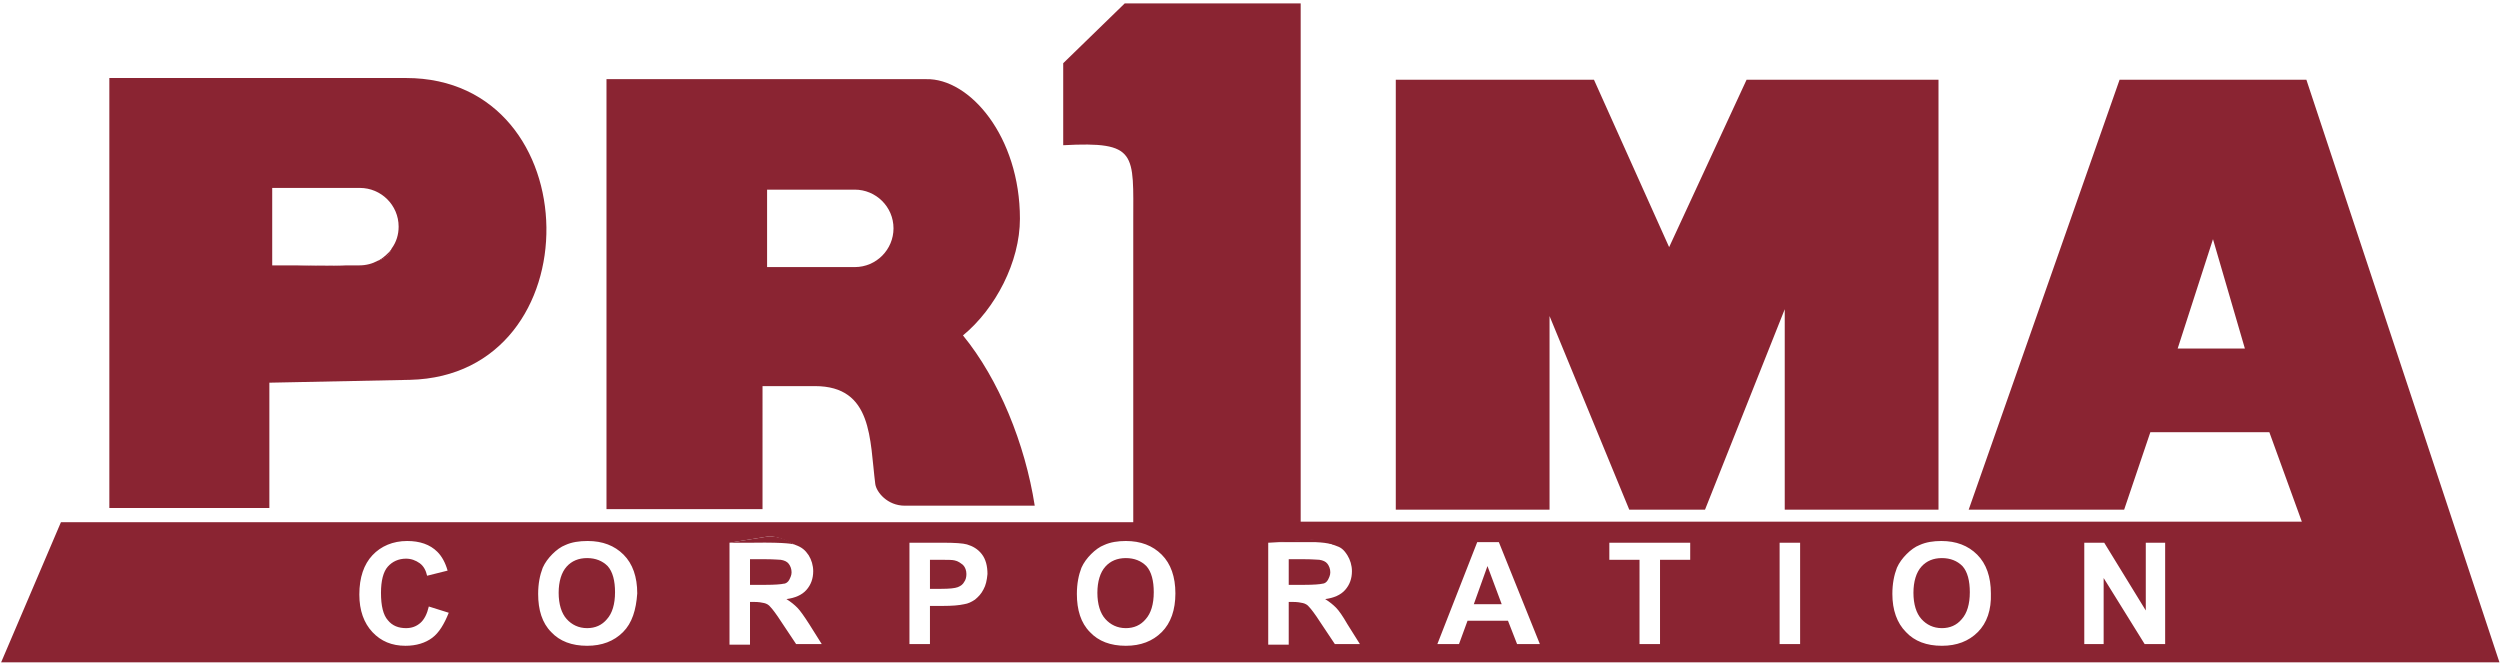 <?xml version="1.0" encoding="utf-8"?>
<!-- Generator: Adobe Illustrator 25.3.1, SVG Export Plug-In . SVG Version: 6.00 Build 0)  -->
<svg version="1.1" id="Layer_1" xmlns="http://www.w3.org/2000/svg" xmlns:xlink="http://www.w3.org/1999/xlink" x="0px" y="0px"
	 viewBox="0 0 439 117" style="enable-background:new 0 0 439 117;" xml:space="preserve">
<style type="text/css">
	.st0{fill:#8A2432;}
</style>
<g>
	<path class="st0" d="M197.7,98c-1.5,0-2.7,0.5-3.6,1.5c-0.9,1-1.4,2.6-1.4,4.6c0,2,0.5,3.6,1.4,4.6c0.9,1,2.1,1.6,3.6,1.6
		c1.4,0,2.6-0.5,3.5-1.6c0.9-1,1.4-2.6,1.4-4.7c0-2-0.4-3.6-1.3-4.6C200.4,98.5,199.2,98,197.7,98z"/>
	<path class="st0" d="M233.2,101.8c0.2-0.4,0.4-0.8,0.4-1.3c0-0.6-0.2-1.1-0.5-1.5c-0.3-0.4-0.8-0.6-1.4-0.7c-0.3,0-1.2-0.1-2.6-0.1
		h-2.8v4.5h2.7c1.7,0,2.8-0.1,3.2-0.2C232.6,102.5,233,102.2,233.2,101.8z"/>
	<path class="st0" d="M103.1,98c-1.5,0-2.7,0.5-3.6,1.5c-0.9,1-1.4,2.6-1.4,4.6c0,2,0.5,3.6,1.4,4.6c0.9,1,2.1,1.6,3.6,1.6
		c1.4,0,2.6-0.5,3.5-1.6c0.9-1,1.4-2.6,1.4-4.7c0-2-0.4-3.6-1.3-4.6C105.8,98.5,104.6,98,103.1,98z"/>
	<path class="st0" d="M138.6,101.8c0.2-0.4,0.4-0.8,0.4-1.3c0-0.6-0.2-1.1-0.5-1.5c-0.3-0.4-0.8-0.6-1.4-0.7c-0.3,0-1.2-0.1-2.6-0.1
		h-2.8v4.5h2.7c1.7,0,2.8-0.1,3.2-0.2C138,102.5,138.4,102.2,138.6,101.8z"/>
	<polygon class="st0" points="258.8,106.1 263.7,106.1 261.2,99.4 	"/>
	<path class="st0" d="M167.6,98.4c-0.4-0.1-1.3-0.1-2.6-0.1h-1.7v5.1h2c1.4,0,2.4-0.1,2.9-0.3c0.5-0.2,0.9-0.5,1.1-0.9
		c0.3-0.4,0.4-0.9,0.4-1.4c0-0.6-0.2-1.2-0.6-1.6C168.6,98.8,168.1,98.5,167.6,98.4z"/>
	<path class="st0" d="M405,14h-32.8l-26.5,75.5H373l4.6-13.6h20.9l5.7,15.7H228.4v-91h-30.9l-10.8,10.5v14.4
		C199.8,24.8,199,26.9,199,39v52.7H10.7L0.2,116.3h438.7L405,14z M382.4,61.2l6.2-19.2l5.6,19.2H382.4z M75.9,112
		c-1.2,0.9-2.8,1.4-4.7,1.4c-2.4,0-4.3-0.8-5.8-2.4c-1.5-1.6-2.3-3.8-2.3-6.6c0-3,0.8-5.3,2.3-6.9c1.5-1.6,3.6-2.5,6.1-2.5
		c2.2,0,4,0.6,5.3,1.9c0.8,0.8,1.4,1.9,1.8,3.3l-3.6,0.9c-0.2-0.9-0.6-1.7-1.3-2.2c-0.7-0.5-1.5-0.8-2.4-0.8c-1.3,0-2.4,0.5-3.2,1.4
		c-0.8,0.9-1.2,2.5-1.2,4.6c0,2.3,0.4,3.9,1.2,4.8c0.8,1,1.9,1.4,3.2,1.4c1,0,1.8-0.3,2.5-0.9c0.7-0.6,1.2-1.6,1.5-2.9l3.5,1.1
		C78,109.6,77.1,111.1,75.9,112z M109.4,111c-1.6,1.6-3.7,2.4-6.3,2.4c-2.7,0-4.8-0.8-6.3-2.4c-1.6-1.6-2.3-3.9-2.3-6.7
		c0-1.8,0.3-3.3,0.8-4.6c0.4-0.9,1-1.7,1.7-2.4c0.7-0.7,1.5-1.3,2.3-1.6c1.1-0.5,2.4-0.7,3.9-0.7c2.6,0,4.7,0.8,6.3,2.4
		c1.6,1.6,2.4,3.9,2.4,6.8C111.7,107.1,111,109.4,109.4,111z M139.8,113.1l-2.6-3.9c-0.9-1.4-1.6-2.3-1.9-2.6
		c-0.3-0.4-0.7-0.6-1.1-0.7c-0.4-0.1-1-0.2-1.8-0.2h-0.7v7.5h-3.6V95.3l6.8-1.1c2.1-0.1,3.9,1.2,4.8,1.5c1.1,0.4,1.7,0.9,2.3,1.8
		c0.5,0.8,0.8,1.8,0.8,2.8c0,1.3-0.4,2.4-1.2,3.3c-0.8,0.9-2,1.4-3.5,1.6c0.8,0.5,1.4,1,1.9,1.5c0.5,0.5,1.2,1.5,2.1,2.9l2.2,3.5
		H139.8z M172.7,103.5c-0.4,0.8-0.9,1.3-1.5,1.8c-0.6,0.4-1.2,0.7-1.9,0.8c-0.9,0.2-2.1,0.3-3.7,0.3h-2.3v6.7h-3.6V95.3h5.8
		c2.2,0,3.6,0.1,4.3,0.3c1,0.3,1.9,0.8,2.6,1.7c0.7,0.9,1,2.1,1,3.5C173.3,101.9,173.1,102.8,172.7,103.5z M204,111
		c-1.6,1.6-3.7,2.4-6.3,2.4c-2.7,0-4.8-0.8-6.3-2.4c-1.6-1.6-2.3-3.9-2.3-6.7c0-1.8,0.3-3.3,0.8-4.6c0.4-0.9,1-1.7,1.7-2.4
		c0.7-0.7,1.5-1.3,2.3-1.6c1.1-0.5,2.4-0.7,3.8-0.7c2.6,0,4.7,0.8,6.3,2.4c1.6,1.6,2.4,3.9,2.4,6.8C206.4,107.1,205.6,109.4,204,111
		z M234.4,113.1l-2.6-3.9c-0.9-1.4-1.6-2.3-1.9-2.6c-0.3-0.4-0.7-0.6-1.1-0.7c-0.4-0.1-1-0.2-1.8-0.2h-0.7v7.5h-3.6V95.3l7.6-0.5
		c1.9,0,3.3,0.7,4.2,1c0.9,0.3,1.4,0.6,2.1,1.7c0.5,0.8,0.8,1.8,0.8,2.8c0,1.3-0.4,2.4-1.2,3.3c-0.8,0.9-2,1.4-3.5,1.6
		c0.8,0.5,1.4,1,1.9,1.5c0.5,0.5,1.2,1.5,2,2.9l2.2,3.5H234.4z M266.4,113.1l-1.6-4.1h-7.1l-1.5,4.1h-3.8l7-17.9h3.8l7.2,17.9H266.4
		z M296.8,98.3h-5.3v14.8h-3.6V98.3h-5.3v-3h14.2V98.3z M316.1,113.1h-3.6V95.3h3.6V113.1z M347.3,111c-1.6,1.6-3.7,2.4-6.3,2.4
		c-2.7,0-4.8-0.8-6.3-2.4c-1.6-1.6-2.4-3.9-2.4-6.7c0-1.8,0.3-3.3,0.8-4.6c0.4-0.9,1-1.7,1.7-2.4c0.7-0.7,1.5-1.3,2.3-1.6
		c1.1-0.5,2.4-0.7,3.8-0.7c2.6,0,4.7,0.8,6.3,2.4c1.6,1.6,2.4,3.9,2.4,6.8C349.7,107.1,348.9,109.4,347.3,111z M380.2,113.1h-3.6
		l-7.2-11.6v11.6h-3.4V95.3h3.5l7.3,11.9V95.3h3.4V113.1z"/>
	<path class="st0" d="M341,98c-1.5,0-2.7,0.5-3.6,1.5c-0.9,1-1.4,2.6-1.4,4.6c0,2,0.5,3.6,1.4,4.6c0.9,1,2.1,1.6,3.6,1.6
		c1.4,0,2.6-0.5,3.5-1.6c0.9-1,1.4-2.6,1.4-4.7c0-2-0.4-3.6-1.3-4.6C343.7,98.5,342.5,98,341,98z"/>
	<polygon class="st0" points="272.1,55.5 286.1,89.5 299.4,89.5 313.4,54.3 313.4,89.5 340.4,89.5 340.4,14 306.7,14 293.1,43.4 
		279.9,14 245.1,14 245.1,89.5 272.1,89.5 	"/>
	<path class="st0" d="M47.3,67.2L72,66.7c32.4-0.8,31.7-53-0.7-53H19.2v75.5h28.1V67.2z M47.8,33h15.4c3.7,0,6.8,3,6.8,6.8
		c0,1.4-0.4,2.7-1.2,3.8c-0.3,0.7-0.6,1.2-1.1,1.5c-0.3,0.3-0.8,0.5-1.4,0.7c-0.9,0.5-2,0.8-3.2,0.8h-2.3c-2.9,0.2-6.1,0.1-8.7,0
		h-4.3V33z"/>
	<path class="st0" d="M60.9,46.6h-8.7C54.7,46.7,58,46.7,60.9,46.6z"/>
	<path class="st0" d="M66.4,45.8c0.6-0.2,1.1-0.4,1.4-0.7c0.4-0.3,0.8-0.9,1.1-1.5C68.2,44.5,67.3,45.3,66.4,45.8z"/>
	<path class="st0" d="M133.9,67.8l9.2,0c10.2,0,9.6,9.4,10.6,17.2c0.2,1.4,2.1,3.8,5.2,3.8h22.8c-1.7-10.9-6.3-22.2-12.6-29.9
		c5.7-4.7,10-12.9,10-20.5c0-14.4-8.8-24.7-16.5-24.5h-56.1v75.5h27.4V67.8z M134.7,33.3h15.4c3.7,0,6.8,3,6.8,6.8
		c0,3.7-3,6.8-6.8,6.8h-15.4V33.3z"/>
	<path class="st0" d="M139.4,95.6c0,0-0.9-0.4-7.2-0.3h-4.1l6.8-1.1C134.9,94.2,137.2,94,139.4,95.6z"/>
	<path class="st0" d="M234.4,95.7c0,0-1-0.4-3.4-0.5h-8.4l7.6-0.5C230.3,94.7,232.6,94.5,234.4,95.7z"/>
</g>
</svg>
